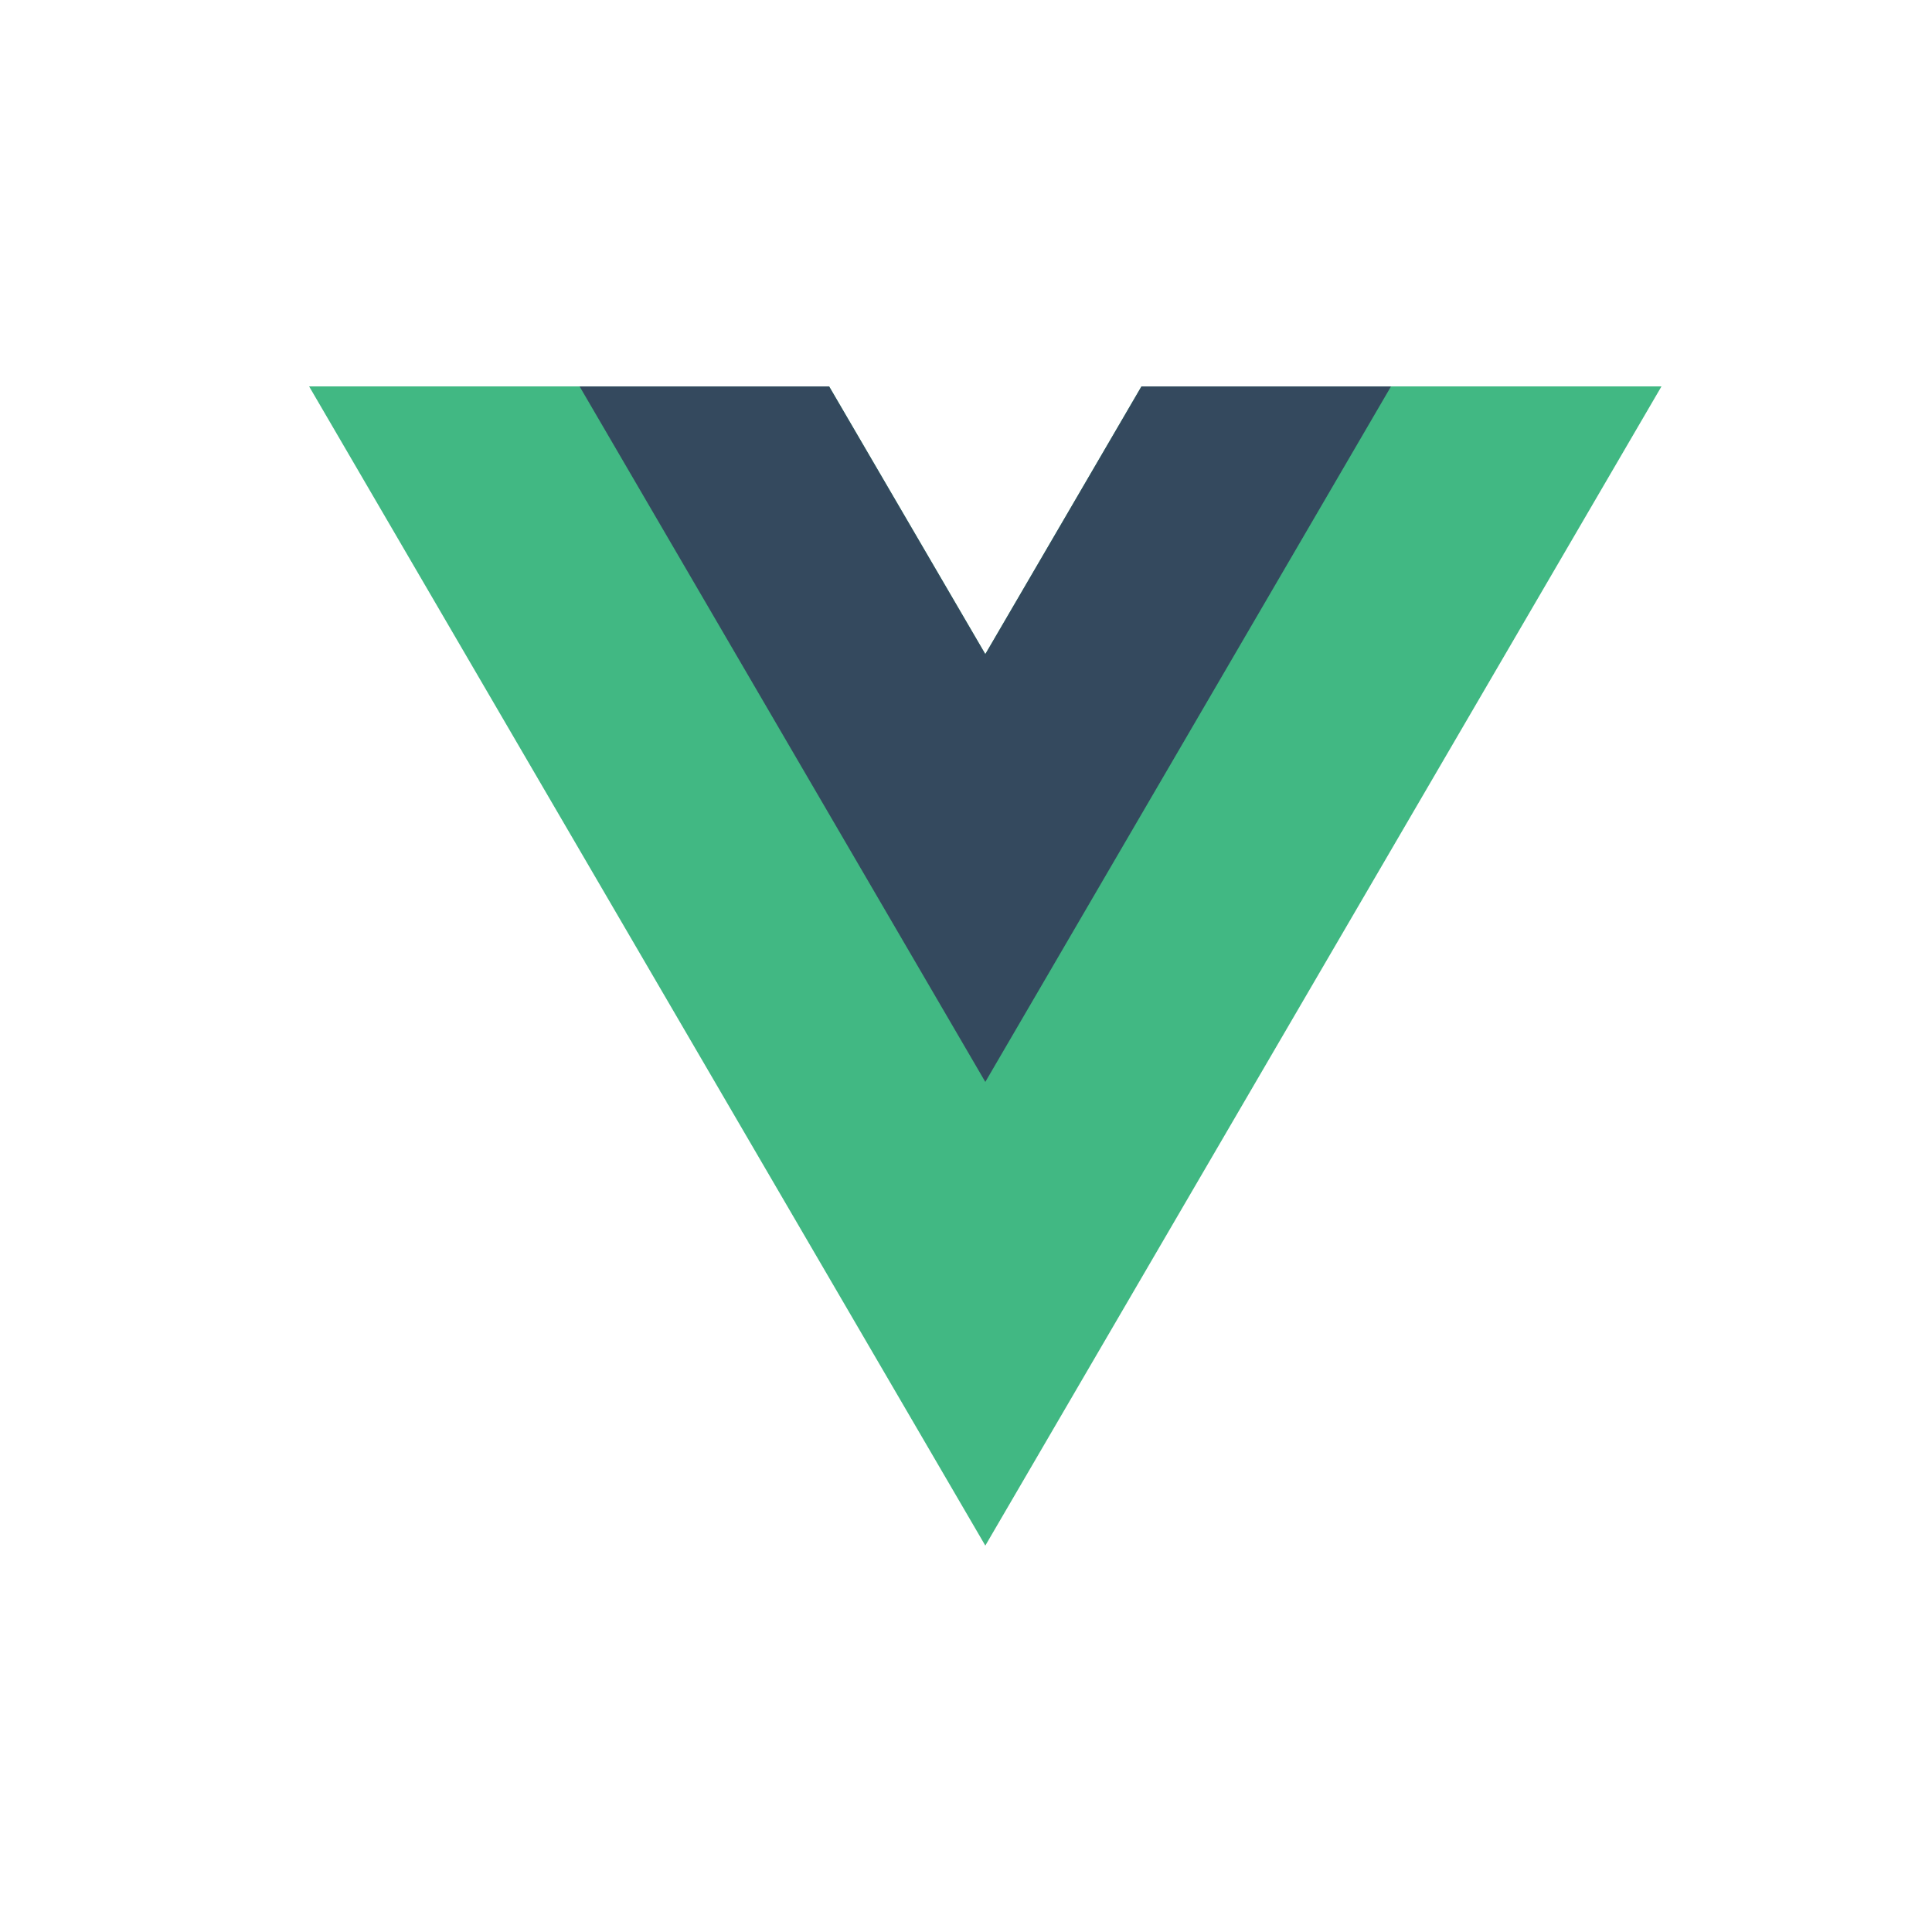 <svg xmlns="http://www.w3.org/2000/svg" width="50" height="50" viewBox="0 0 50 50" fill="none"><g><g clip-path="url(#clip0_57570_3258)"><path d="M29.541 10L25.5 16.928L21.458 10H8L25.5 40L42.999 10H29.541Z" fill="#41B883"></path><path d="M29.541 10.001L25.5 16.929L21.458 10.001H15L25.5 28L35.999 10.001H29.541Z" fill="#34495E"></path></g></g><defs><clipPath id="clip0_57570_3258"><rect width="35" height="30" fill="white" transform="translate(8 10)"></rect></clipPath></defs></svg>